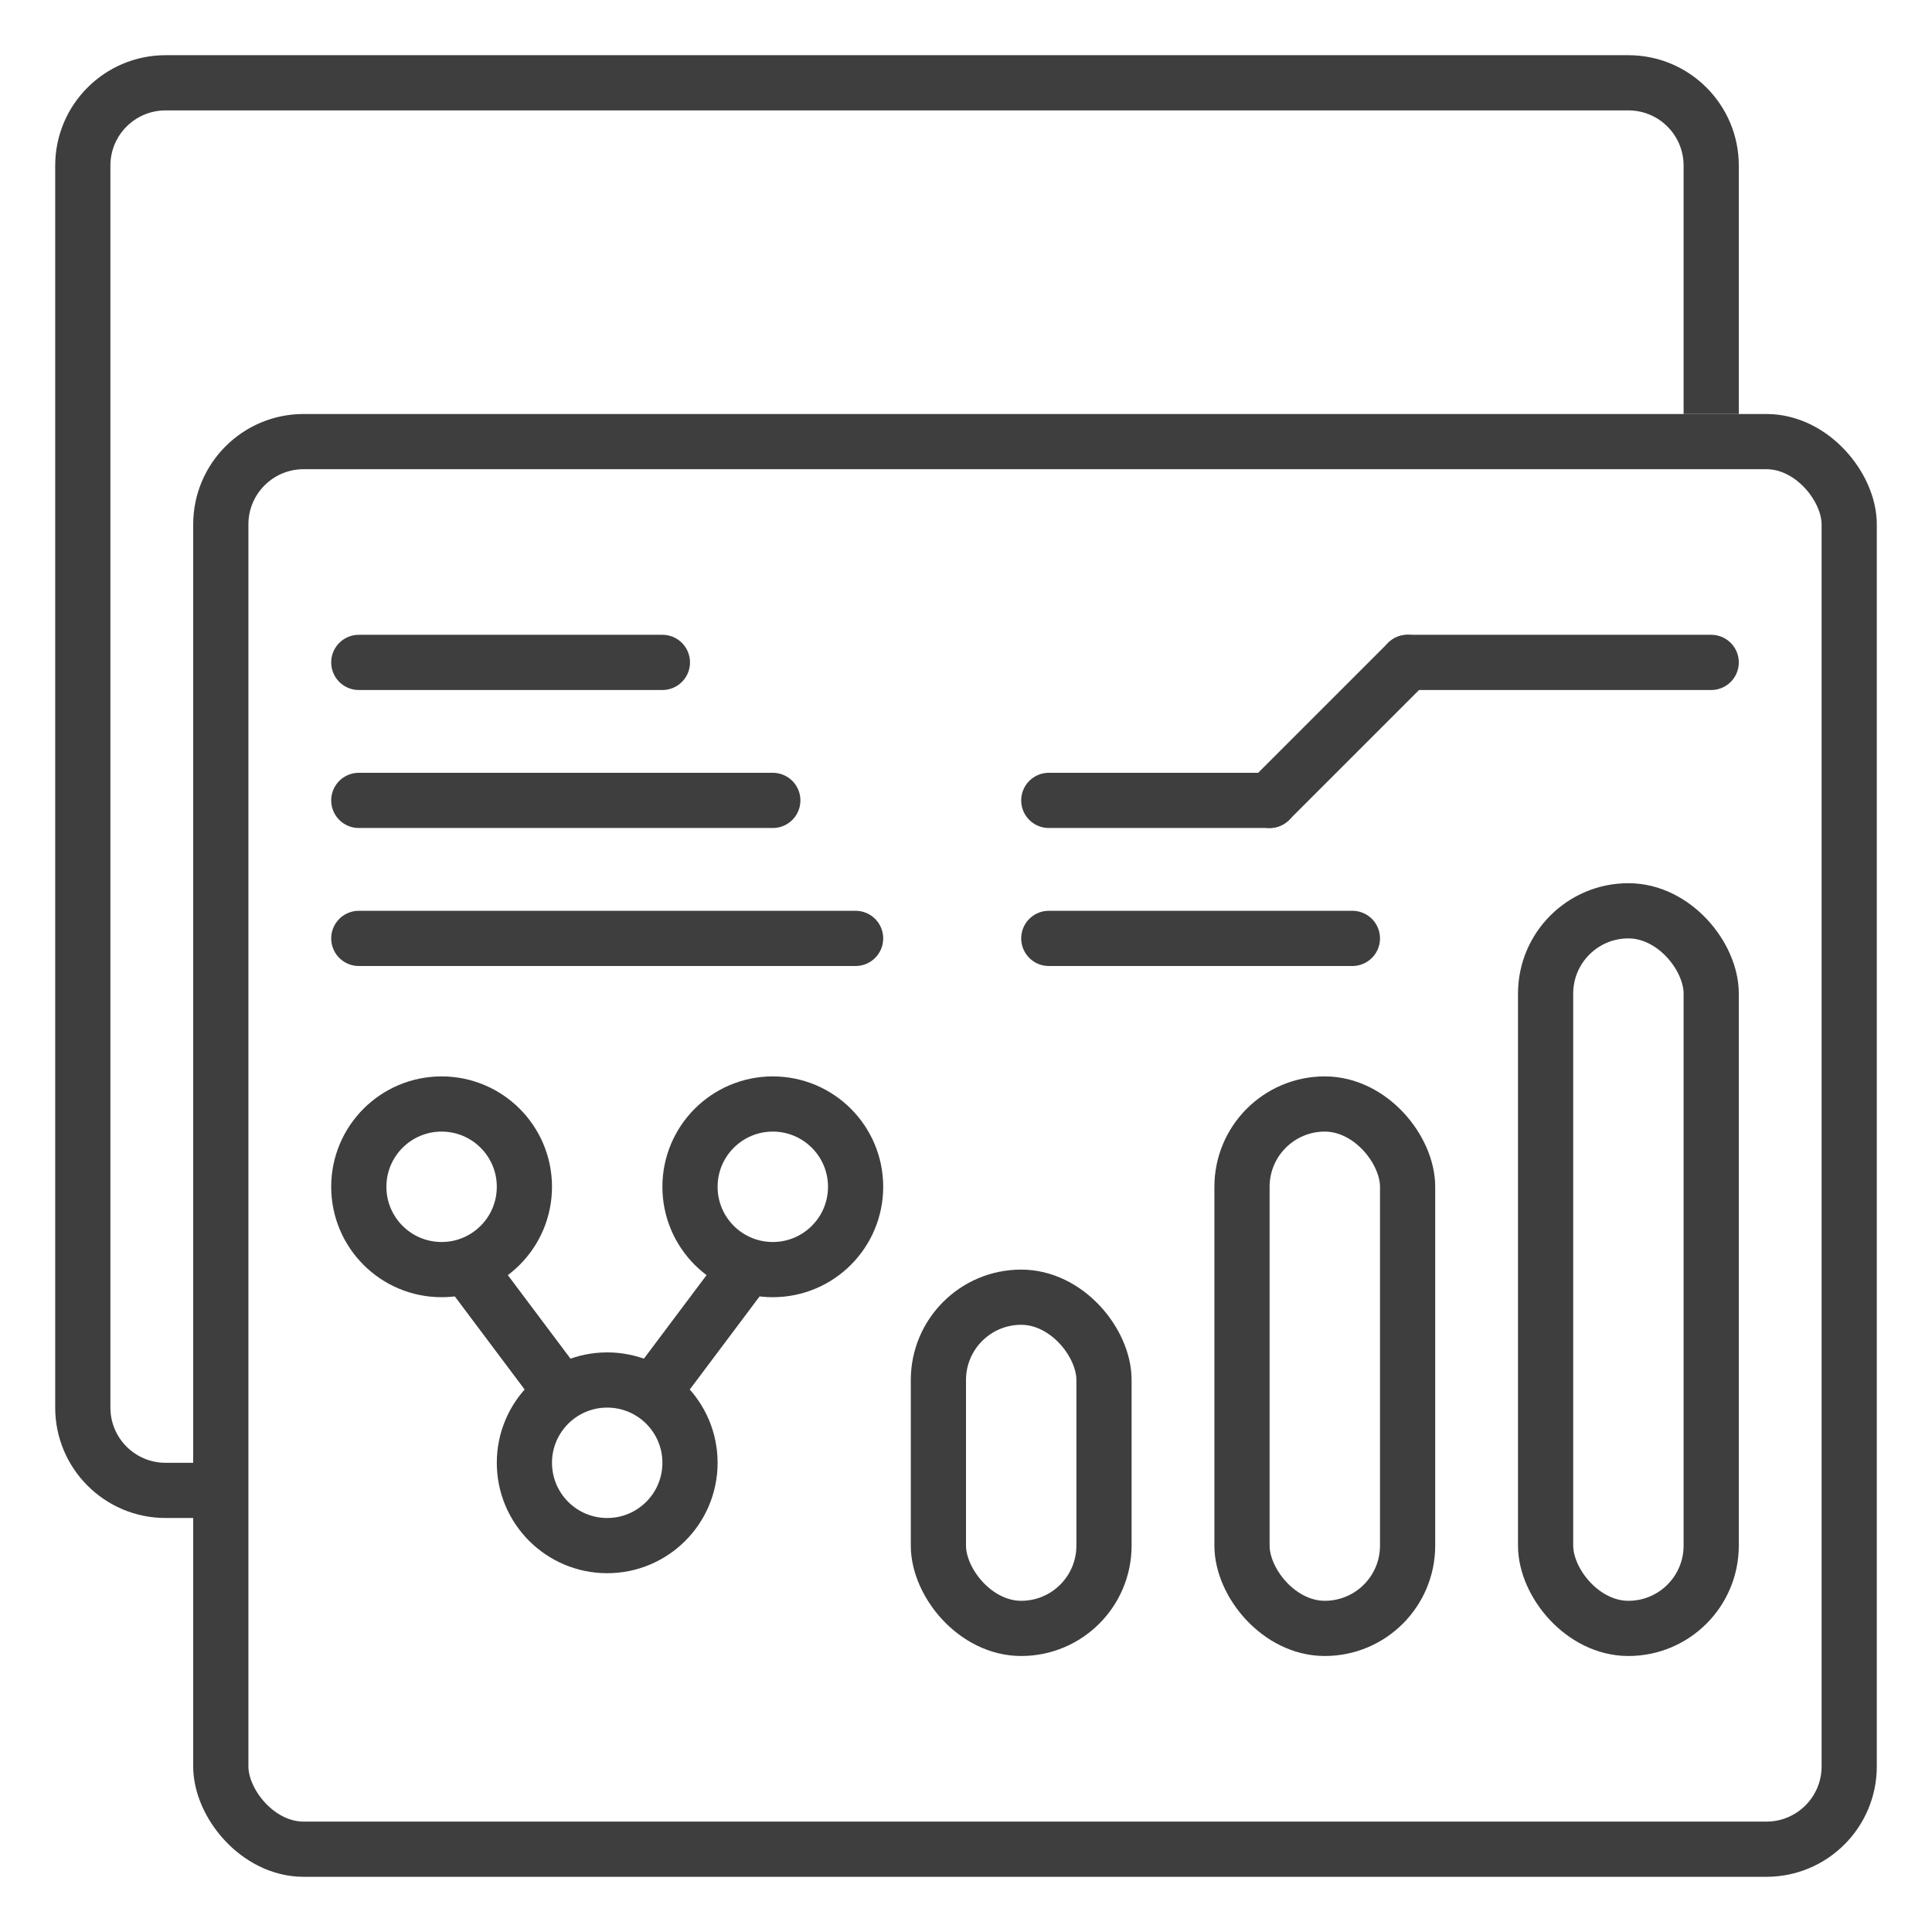 <svg width="70" height="70" viewBox="0 0 70 70" fill="none" xmlns="http://www.w3.org/2000/svg">
<rect x="8" y="16" width="59" height="51" rx="3" stroke="#3E3E3E" stroke-width="2"/>
<path fill-rule="evenodd" clip-rule="evenodd" d="M6 4H59C60.105 4 61 4.895 61 6V15H63V6C63 3.791 61.209 2 59 2H6C3.791 2 2 3.791 2 6V51C2 53.209 3.791 55 6 55H7V53H6C4.895 53 4 52.105 4 51V6C4 4.895 4.895 4 6 4Z" fill="#3E3E3E"/>
<rect x="56" y="33" width="6" height="26" rx="3" stroke="#3E3E3E" stroke-width="2"/>
<rect x="45" y="40" width="6" height="19" rx="3" stroke="#3E3E3E" stroke-width="2"/>
<rect x="34" y="47" width="6" height="12" rx="3" stroke="#3E3E3E" stroke-width="2"/>
<circle cx="16" cy="43" r="3" stroke="#3E3E3E" stroke-width="2"/>
<circle cx="28" cy="43" r="3" stroke="#3E3E3E" stroke-width="2"/>
<circle cx="22" cy="53" r="3" stroke="#3E3E3E" stroke-width="2"/>
<path d="M17 46L20 50" stroke="#3E3E3E" stroke-width="2"/>
<path d="M13 24H24" stroke="#3E3E3E" stroke-width="2" stroke-linecap="round"/>
<path d="M38 34H49" stroke="#3E3E3E" stroke-width="2" stroke-linecap="round"/>
<path d="M38 29H46" stroke="#3E3E3E" stroke-width="2" stroke-linecap="round"/>
<path d="M51 24H62" stroke="#3E3E3E" stroke-width="2" stroke-linecap="round"/>
<path d="M46 29L51 24" stroke="#3E3E3E" stroke-width="2" stroke-linecap="round"/>
<path d="M13 29H28" stroke="#3E3E3E" stroke-width="2" stroke-linecap="round"/>
<path d="M13 34H31" stroke="#3E3E3E" stroke-width="2" stroke-linecap="round"/>
<path d="M27 46L24 50" stroke="#3E3E3E" stroke-width="2"/>
</svg>
